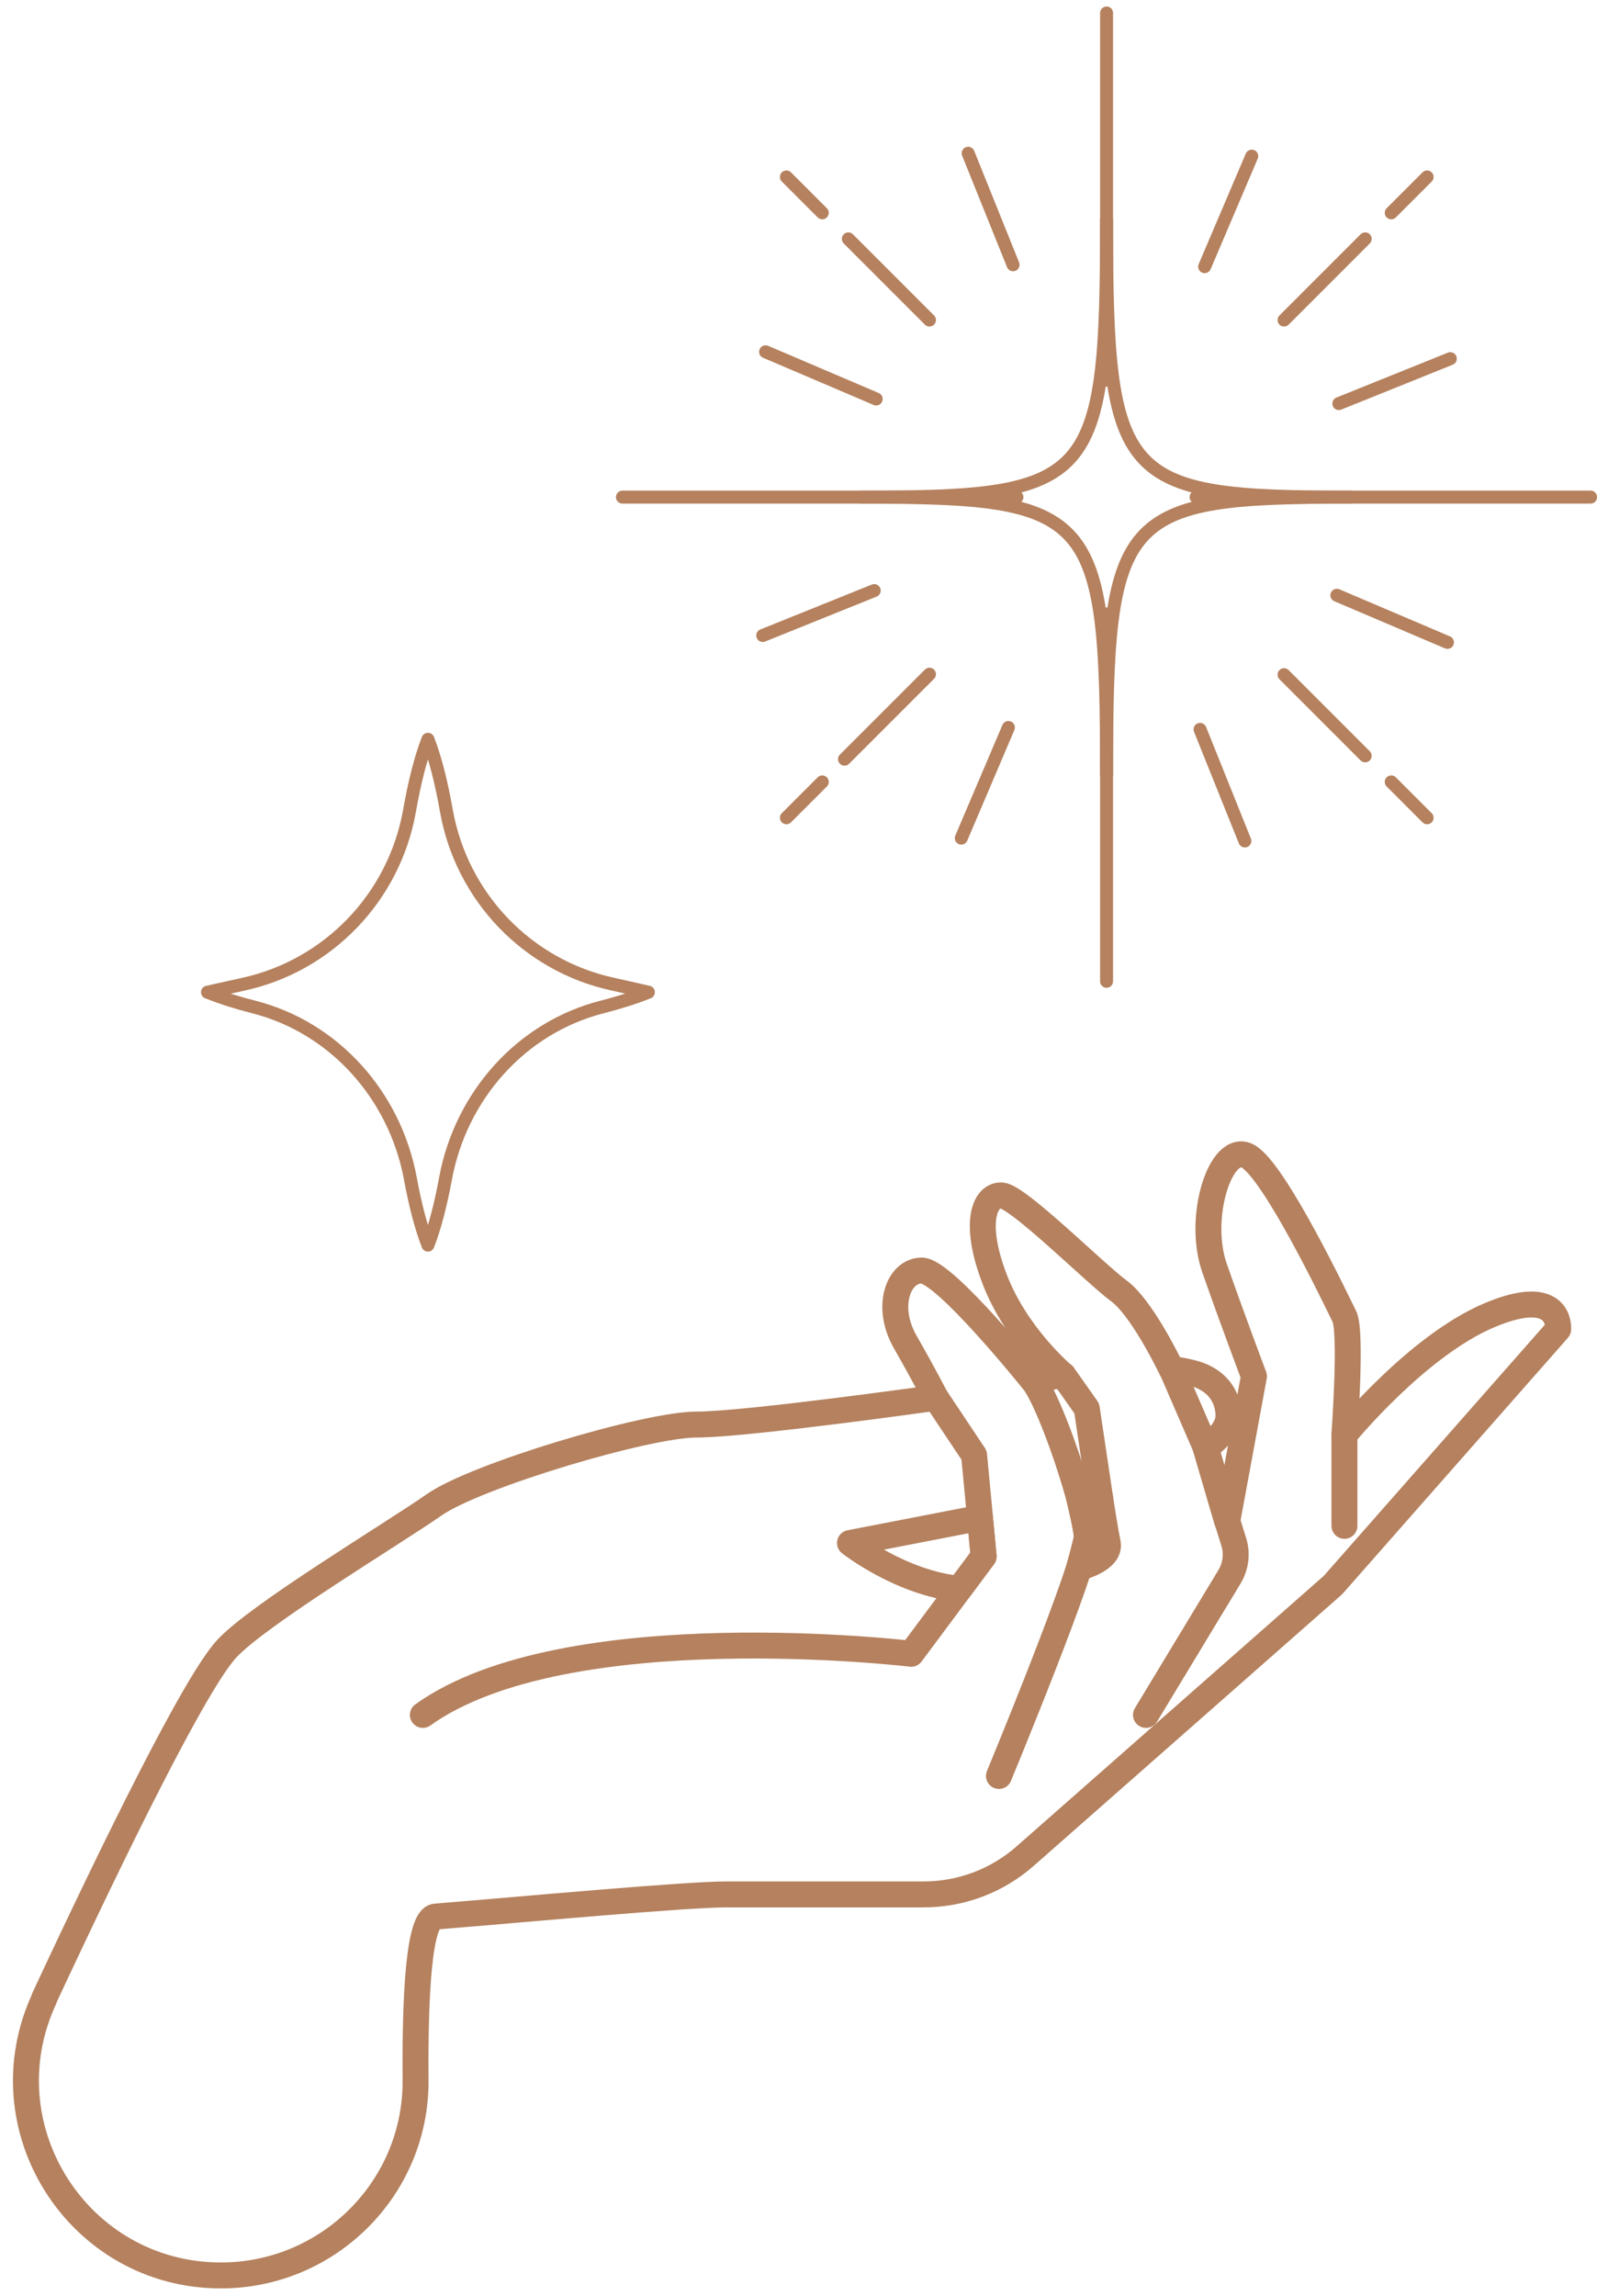 <svg width="124" height="177" viewBox="0 0 124 177" fill="none" xmlns="http://www.w3.org/2000/svg">
<path d="M3.427 154.07C-1.219 164.027 6.046 175.437 17.035 175.437C25.35 175.437 32.114 168.673 32.047 160.358C31.998 153.936 32.291 147.88 33.579 147.77C40.752 147.184 52.84 146.06 56.051 146.06H71.234C74.116 146.06 76.894 145.01 79.055 143.106L102.791 122.209L120.159 102.483C120.159 102.483 120.452 99.046 114.86 101.403C109.268 103.759 103.67 110.627 103.67 110.627C103.67 110.627 104.256 102.679 103.67 101.501C103.084 100.322 98.273 90.213 96.21 89.132C94.146 88.051 92.284 93.845 93.658 97.77C95.031 101.696 96.698 106.11 96.698 106.11L94.635 117.3L92.968 111.61C92.968 111.61 94.732 110.53 94.732 109.156C94.732 107.783 93.945 106.311 91.79 105.817C90.868 105.609 90.483 105.56 90.343 105.573C89.952 104.761 87.962 100.768 86.289 99.535C84.427 98.161 78.536 92.27 77.26 92.172C75.984 92.075 75.001 94.138 76.674 98.552C78.341 102.966 81.973 106.012 81.973 106.012L79.617 106.403C79.617 106.403 72.846 97.96 71.076 97.96C69.305 97.96 68.231 100.707 69.8 103.454C71.369 106.201 72.156 107.77 72.156 107.77C72.156 107.77 57.535 109.834 53.707 109.834C49.879 109.834 36.729 113.759 33.488 116.018C30.252 118.277 19.965 124.449 17.493 127.111C15.063 129.73 8.866 142.367 3.409 154.064L3.427 154.07ZM83.212 115.487H84.836C84.836 115.487 85.16 117.66 85.422 118.967C85.685 120.273 83.212 120.878 83.212 120.878C83.212 120.878 83.756 118.912 83.805 118.521C83.847 118.13 83.212 115.481 83.212 115.481V115.487ZM65.545 118.967L75.569 117.025L75.85 119.999L73.988 122.502C69.476 122.062 65.545 118.967 65.545 118.967V118.967Z" stroke="#B5815E" stroke-width="2" stroke-linecap="round" stroke-linejoin="round"/>
<path d="M72.175 107.782L75.117 112.196L75.856 119.998L70.264 127.508C70.264 127.508 43.628 124.321 32.608 132.221" stroke="#B5815E" stroke-width="2" stroke-linecap="round" stroke-linejoin="round"/>
<path d="M77.034 136.928C77.034 136.928 83.804 120.585 83.804 118.527C83.804 116.47 81.045 108.112 79.635 106.409" stroke="#B5815E" stroke-width="2" stroke-linecap="round" stroke-linejoin="round"/>
<path d="M90.428 105.719L92.98 111.61L94.647 117.3L95.141 118.881C95.422 119.779 95.3 120.755 94.818 121.561L88.371 132.22" stroke="#B5815E" stroke-width="2" stroke-linecap="round" stroke-linejoin="round"/>
<path d="M103.676 110.627V117.642" stroke="#B5815E" stroke-width="2" stroke-linecap="round" stroke-linejoin="round"/>
<path d="M81.985 106.012L83.804 108.588L84.836 115.487" stroke="#B5815E" stroke-width="2" stroke-linecap="round" stroke-linejoin="round"/>
<path d="M48 38.326H78.421" stroke="#B5815E" stroke-linecap="round" stroke-linejoin="round"/>
<path d="M92.236 38.326H122.657" stroke="#B5815E" stroke-linecap="round" stroke-linejoin="round"/>
<path d="M85.332 1V29.315" stroke="#B5815E" stroke-linecap="round" stroke-linejoin="round"/>
<path d="M85.332 47.336V75.657" stroke="#B5815E" stroke-linecap="round" stroke-linejoin="round"/>
<path d="M65.417 18.417L71.675 24.675" stroke="#B5815E" stroke-linecap="round" stroke-linejoin="round"/>
<path d="M60.643 13.643L63.409 16.409" stroke="#B5815E" stroke-linecap="round" stroke-linejoin="round"/>
<path d="M105.276 58.277L99.019 52.019" stroke="#B5815E" stroke-linecap="round" stroke-linejoin="round"/>
<path d="M110.051 63.05L107.285 60.285" stroke="#B5815E" stroke-linecap="round" stroke-linejoin="round"/>
<path d="M71.675 51.982L65.124 58.533" stroke="#B5815E" stroke-linecap="round" stroke-linejoin="round"/>
<path d="M105.276 18.417L99.019 24.675" stroke="#B5815E" stroke-linecap="round" stroke-linejoin="round"/>
<path d="M110.051 13.643L107.285 16.409" stroke="#B5815E" stroke-linecap="round" stroke-linejoin="round"/>
<path d="M60.643 63.05L63.409 60.285" stroke="#B5815E" stroke-linecap="round" stroke-linejoin="round"/>
<path d="M59.038 27.123L67.566 30.762" stroke="#B5815E" stroke-linecap="round" stroke-linejoin="round"/>
<path d="M103.091 45.895L111.62 49.528" stroke="#B5815E" stroke-linecap="round" stroke-linejoin="round"/>
<path d="M96.528 12.038L92.896 20.56" stroke="#B5815E" stroke-linecap="round" stroke-linejoin="round"/>
<path d="M77.762 56.091L74.129 64.619" stroke="#B5815E" stroke-linecap="round" stroke-linejoin="round"/>
<path d="M74.66 11.818L78.122 20.414" stroke="#B5815E" stroke-linecap="round" stroke-linejoin="round"/>
<path d="M92.542 56.237L95.997 64.839" stroke="#B5815E" stroke-linecap="round" stroke-linejoin="round"/>
<path d="M111.839 27.654L103.244 31.116" stroke="#B5815E" stroke-linecap="round" stroke-linejoin="round"/>
<path d="M67.414 45.535L58.818 48.997" stroke="#B5815E" stroke-linecap="round" stroke-linejoin="round"/>
<path d="M85.332 16.964C85.332 37.202 84.337 38.332 66.474 38.332C84.337 38.332 85.332 39.455 85.332 59.699C85.332 39.461 86.327 38.332 104.19 38.332C86.327 38.332 85.332 37.208 85.332 16.964V16.964Z" stroke="#B5815E" stroke-linecap="round" stroke-linejoin="round"/>
<path d="M47.212 75.868C40.673 74.434 35.6 69.16 34.42 62.494C34.056 60.447 33.594 58.518 33 57C32.406 58.522 31.944 60.451 31.58 62.506C30.396 69.191 25.297 74.472 18.736 75.891C17.108 76.245 16 76.5 16 76.5C17.116 76.945 18.315 77.322 19.551 77.634C25.796 79.221 30.463 84.471 31.647 90.879C32 92.789 32.444 94.573 33 96C33.556 94.573 34 92.789 34.353 90.879C35.536 84.471 40.204 79.221 46.449 77.634C47.685 77.318 48.884 76.945 50 76.5C50 76.5 48.873 76.234 47.212 75.868V75.868Z" stroke="#B5815E" stroke-linecap="round" stroke-linejoin="round"/>
</svg>
